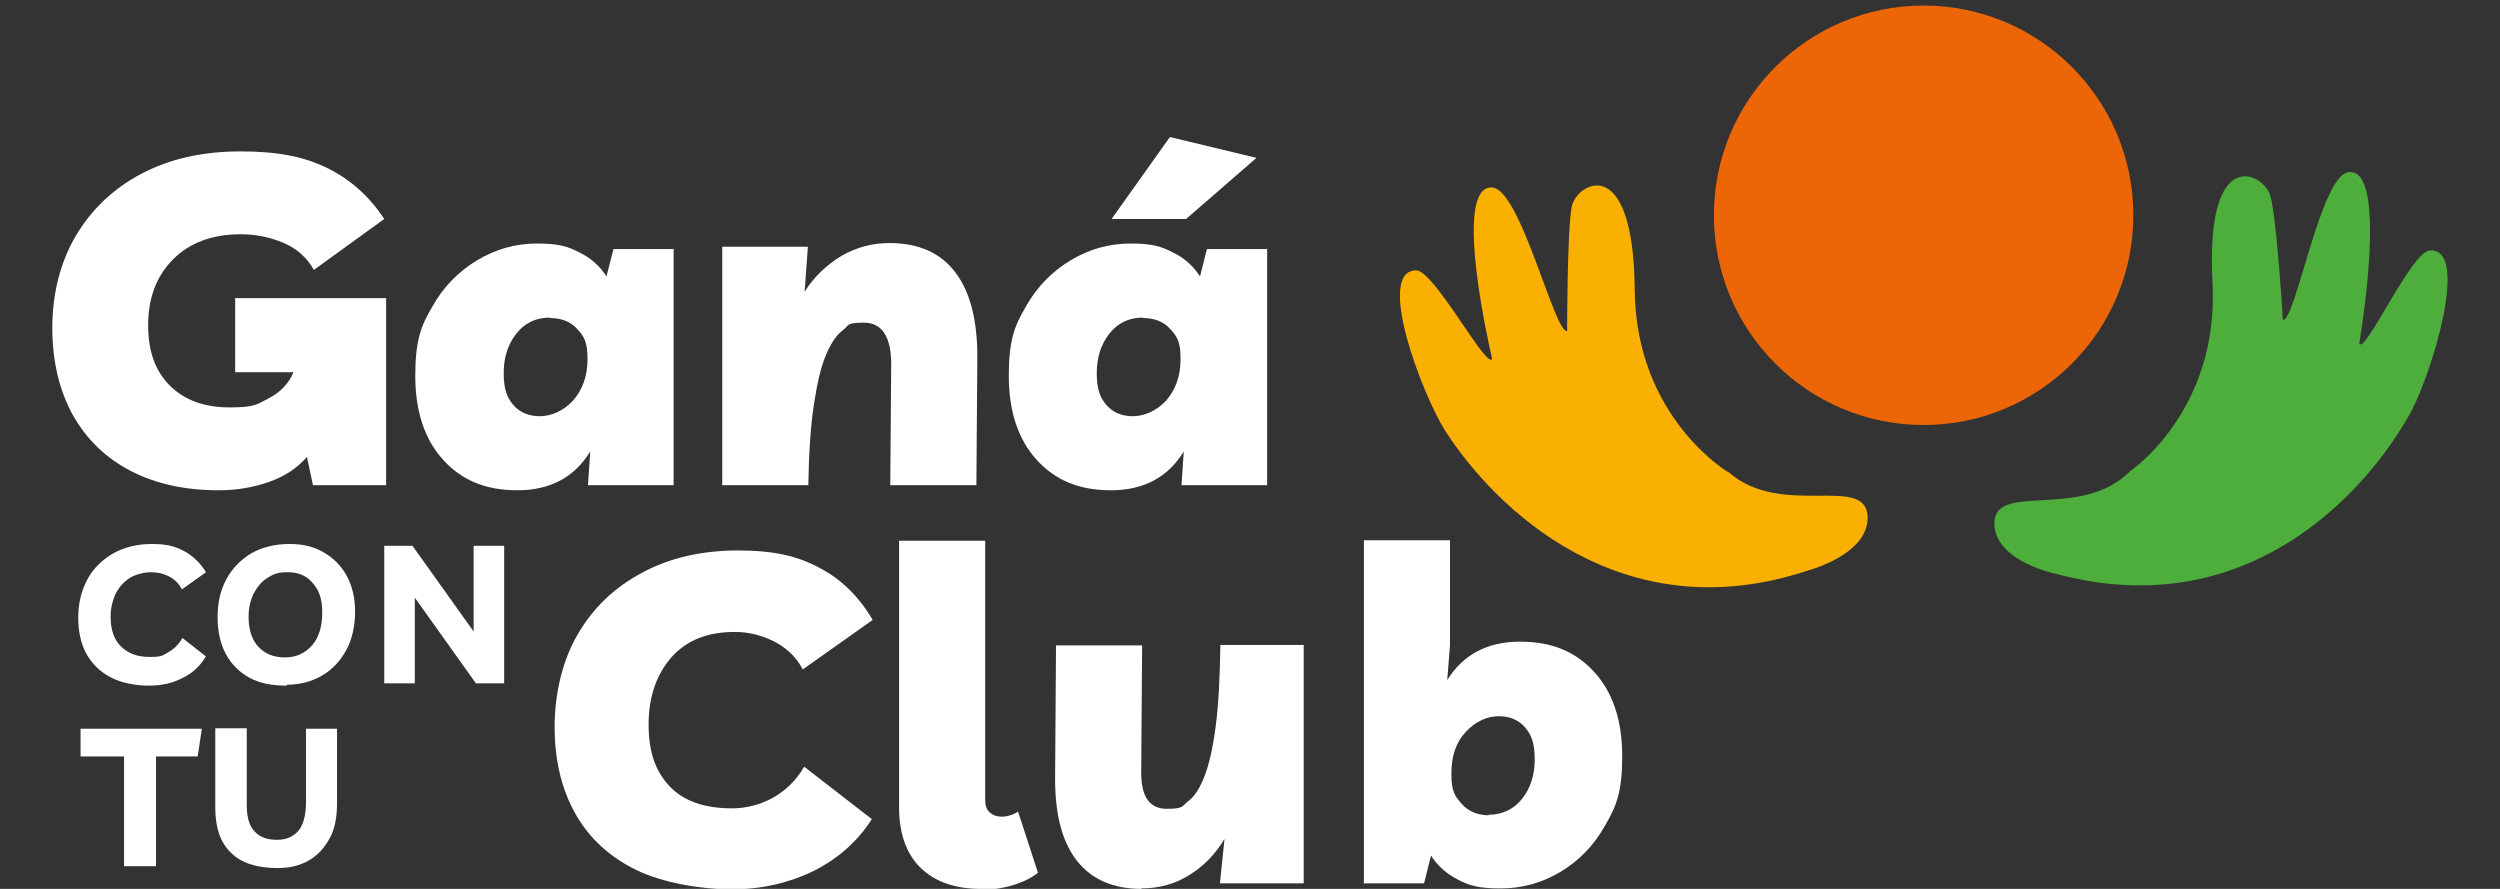 <?xml version="1.0" encoding="UTF-8"?>
<svg xmlns="http://www.w3.org/2000/svg" version="1.1" viewBox="0 0 540 192">
  <rect x="0" y="0" width="540" height="192" fill="#333333" stroke="none"/>
  <defs>
    <style>
      .cls-1 {
        fill: #fff;
      }

      .cls-2 {
        fill: #4dae3b;
      }

      .cls-3 {
        fill: #ec6608;
      }

      .cls-4 {
        fill: #f9b000;
      }
    </style>
  </defs>
  <!-- Generator: Adobe Illustrator 28.7.1, SVG Export Plug-In . SVG Version: 1.2.0 Build 142)  -->
  <g>
    <g id="Layer_1">
      <g>
        <g>
          <circle class="cls-3" cx="415.5" cy="46.5" r="45.3"/>
          <g>
            <path class="cls-4" d="M373.3,102s-20-11.8-20.2-39.5c-.3-30.1-12.6-22.9-13.6-17.9-1,5.1-1,26.9-1,26.9-2.7.6-10-30.4-16.1-31-9.1-.8-.1,37-.1,37-1.1,2.5-12.5-19.1-16.4-19.1-8.9,0,1.3,26.9,6.3,34.7,10.6,16.5,38,43.6,78.4,30.1,0,0,13-3.4,12.8-11.5-.2-9.5-18.5.4-30-9.7Z"/>
            <path class="cls-2" d="M460.2,101.7s19.2-13,17.7-40.7c-1.6-30,11.1-23.7,12.5-18.7s2.7,26.8,2.7,26.8c2.7.4,8.1-31,14.1-31.9,9-1.4,2.4,37,2.4,37,1.2,2.5,11.2-19.8,15.2-20.1,8.9-.6.3,26.9-4.1,35-9.5,17.2-35.2,45.9-76.4,34.9,0,0-13.2-2.6-13.5-10.7-.4-9.5,18.5-.7,29.3-11.5Z"/>
          </g>
        </g>
        <g>
          <g>
            <path class="cls-1" d="M50.7,64.4h32.7v40.4h-15.8l-1.3-6.1c-2.1,2.4-4.8,4.2-8.2,5.4-3.4,1.2-7,1.8-10.9,1.8-7.3,0-13.6-1.4-19-4.2-5.4-2.8-9.5-6.8-12.5-12.1-2.9-5.3-4.4-11.6-4.4-18.8s1.7-14.2,5.1-19.9c3.4-5.7,8.1-10.2,14.2-13.4,6.1-3.2,13.2-4.8,21.4-4.8s13.8,1.2,18.7,3.6c4.9,2.4,9.1,6.1,12.3,11l-15.2,11c-1.5-2.7-3.8-4.7-6.7-5.9-2.9-1.2-5.9-1.8-9.1-1.8-6.1,0-11,1.8-14.6,5.4-3.6,3.6-5.4,8.4-5.4,14.2s1.6,10,4.7,13.1c3.1,3.1,7.4,4.7,12.9,4.7s6-.7,8.5-2,4.3-3.2,5.3-5.6h-12.6v-16.1Z"/>
            <path class="cls-1" d="M145.5,53.7v51.1h-18.5l.5-7.3c-3.4,5.6-8.7,8.4-15.7,8.4s-12.1-2.2-16.1-6.6-6-10.5-6-18.1,1.2-10.8,3.7-15c2.4-4.3,5.7-7.6,9.7-10,4-2.4,8.3-3.6,12.9-3.6s6.6.6,9.1,1.9c2.5,1.2,4.5,3,5.9,5.2l1.5-5.9h13.2ZM118.8,68.6c-3.1,0-5.5,1.2-7.3,3.5s-2.7,5.1-2.7,8.5.7,5.3,2.1,6.9c1.4,1.6,3.3,2.4,5.7,2.4s5.1-1.1,7.2-3.4c2-2.3,3.1-5.2,3.1-8.9s-.7-4.9-2.2-6.5c-1.4-1.6-3.4-2.4-5.9-2.4Z"/>
            <path class="cls-1" d="M156,104.8v-51.5h18.5l-.7,9.7c2.1-3.3,4.8-5.8,7.9-7.7,3.1-1.8,6.6-2.8,10.4-2.8,6.3,0,11.1,2.1,14.3,6.4,3.2,4.2,4.8,10.5,4.7,18.8l-.2,27.1h-18.6l.2-26.1c0-6-2-9-5.9-9s-3.1.5-4.5,1.6c-1.4,1-2.6,2.8-3.7,5.4-1.1,2.6-1.9,6.1-2.6,10.7-.7,4.6-1.1,10.4-1.2,17.4h-18.5Z"/>
            <path class="cls-1" d="M273.7,53.7v51.1h-18.5l.5-7.3c-3.4,5.6-8.7,8.4-15.7,8.4s-12.1-2.2-16.1-6.6-6-10.5-6-18.1,1.2-10.8,3.7-15c2.4-4.3,5.7-7.6,9.7-10,4-2.4,8.3-3.6,12.9-3.6s6.6.6,9.1,1.9c2.5,1.2,4.5,3,5.9,5.2l1.5-5.9h13.2ZM246.9,68.6c-3.1,0-5.5,1.2-7.3,3.5s-2.7,5.1-2.7,8.5.7,5.3,2.1,6.9c1.4,1.6,3.3,2.4,5.7,2.4s5.1-1.1,7.2-3.4c2-2.3,3.1-5.2,3.1-8.9s-.7-4.9-2.2-6.5c-1.4-1.6-3.4-2.4-5.9-2.4ZM240.1,47.3l12.6-17.7,18.7,4.5-15.2,13.2h-16.1Z"/>
          </g>
          <g>
            <path class="cls-1" d="M188.4,176.8c-3.1,4.9-7.3,8.6-12.6,11.3-5.3,2.6-11.3,4-17.8,4s-14.9-1.4-20.6-4.2c-5.7-2.8-10.1-6.8-13.1-12.1-3-5.3-4.5-11.6-4.5-18.8s1.7-14.4,5-20c3.3-5.7,7.9-10.1,13.9-13.3,5.9-3.2,12.9-4.8,20.7-4.8s12.8,1.2,17.5,3.7c4.7,2.4,8.6,6.2,11.6,11.3l-15.1,10.7c-1.3-2.5-3.2-4.4-5.9-5.9-2.7-1.4-5.6-2.2-8.8-2.2-5.9,0-10.4,1.8-13.7,5.5-3.2,3.7-4.9,8.5-4.9,14.5s1.5,10.1,4.5,13.3c3,3.2,7.5,4.8,13.5,4.8s12.2-3,15.6-9l14.7,11.4Z"/>
            <path class="cls-1" d="M211.9,192c-5.5,0-9.9-1.5-13-4.5s-4.7-7.4-4.7-13.1v-57.6h18.6v55.9c0,1.3.3,2.2,1,2.8.7.6,1.5.9,2.6.9s2.5-.4,3.5-1.1l4.3,13.2c-1.2,1-2.9,1.9-5.1,2.6-2.2.7-4.6,1.1-7.3,1.1Z"/>
            <path class="cls-1" d="M246.6,192c-6.1,0-10.8-2-14-6.1-3.2-4.1-4.7-10-4.7-17.7l.2-28.8h18.6l-.2,27.5c0,5.2,1.8,7.8,5.5,7.8s3.2-.5,4.6-1.6c1.4-1,2.6-2.9,3.6-5.5,1-2.6,1.8-6.2,2.4-10.8.6-4.6.9-10.4,1-17.5h18v51.5h-18.1l1-9.6c-2,3.3-4.5,5.9-7.6,7.8-3,1.9-6.5,2.9-10.4,2.9Z"/>
            <path class="cls-1" d="M294.6,190.9v-74.2h18.6v22.7l-.6,7.5c3.4-5.5,8.7-8.3,15.7-8.3s12.1,2.2,16.1,6.6,6,10.5,6,18.1-1.2,10.8-3.7,15c-2.4,4.3-5.6,7.6-9.6,10-4,2.4-8.3,3.6-13,3.6s-6.7-.6-9.2-1.9c-2.5-1.3-4.4-3-5.8-5.2l-1.5,6h-13.2ZM321.4,176c3.1,0,5.6-1.2,7.4-3.5,1.8-2.3,2.7-5.1,2.7-8.5s-.7-5.3-2.1-6.9c-1.4-1.6-3.3-2.4-5.7-2.4s-5,1.1-7.1,3.4c-2.1,2.2-3.1,5.2-3.1,9s.7,4.8,2.2,6.5c1.4,1.6,3.4,2.5,5.9,2.5Z"/>
          </g>
          <g>
            <path class="cls-1" d="M44.4,141.9c-1.2,2-2.9,3.6-5.1,4.6-2.1,1.1-4.5,1.6-7.2,1.6s-6-.6-8.2-1.8c-2.3-1.2-4-2.9-5.2-5-1.2-2.2-1.8-4.8-1.8-7.9s.7-5.9,2-8.3c1.3-2.4,3.2-4.2,5.6-5.6,2.4-1.3,5.1-2,8.3-2s5,.5,6.9,1.5c1.9,1,3.5,2.5,4.8,4.6l-5.2,3.7c-.7-1.3-1.6-2.2-2.8-2.8s-2.4-.9-3.8-.9-3.3.4-4.6,1.2c-1.3.8-2.3,1.9-3.1,3.4-.7,1.5-1.1,3.1-1.1,5,0,2.8.7,4.9,2.2,6.4,1.5,1.5,3.5,2.3,6.2,2.3s2.8-.3,4-1c1.3-.7,2.3-1.7,3.1-3.1l5.1,4Z"/>
            <path class="cls-1" d="M61.9,148.1c-3.1,0-5.8-.5-8-1.7-2.2-1.2-3.9-2.9-5.1-5.1-1.2-2.2-1.8-4.9-1.8-8s.6-5.8,1.9-8.2c1.3-2.4,3.1-4.2,5.4-5.6,2.3-1.3,5.1-2,8.2-2s5.3.6,7.4,1.8c2.1,1.2,3.8,2.9,5,5.1,1.2,2.2,1.8,4.8,1.8,7.7s-.6,6-1.9,8.3c-1.3,2.4-3,4.2-5.2,5.5-2.2,1.3-4.8,2-7.6,2ZM61.6,142c2.4,0,4.3-.9,5.8-2.6,1.5-1.7,2.2-4.1,2.2-7.1s-.7-4.8-2-6.3c-1.3-1.6-3.1-2.4-5.4-2.4s-3.1.4-4.4,1.2c-1.3.8-2.2,1.9-3,3.4-.7,1.4-1.1,3.1-1.1,5,0,2.8.7,5,2.1,6.5,1.4,1.5,3.3,2.3,5.7,2.3Z"/>
            <path class="cls-1" d="M102.3,117.9h6.6v29.7h-6.1l-13.2-18.5v18.5h-6.6v-29.7h6.1l13.2,18.5v-18.5Z"/>
          </g>
          <g>
            <path class="cls-1" d="M43.6,157.4l-.9,6h-9v23.7h-6.9v-23.7h-9.4v-6h26.2Z"/>
            <path class="cls-1" d="M66,157.4h6.8v16.1c0,2.8-.4,5.3-1.5,7.4-1.1,2.1-2.6,3.8-4.5,4.9-2,1.2-4.3,1.7-6.9,1.7-4.4,0-7.8-1.1-10-3.3-2.3-2.2-3.4-5.4-3.4-9.8v-17.1h6.8v16.6c0,2.7.6,4.6,1.7,5.7,1.1,1.2,2.7,1.8,4.8,1.8s3.6-.7,4.7-2c1.1-1.4,1.6-3.5,1.6-6.3v-15.7Z"/>
          </g>
        </g>
      </g>
    </g>
  </g>
</svg>